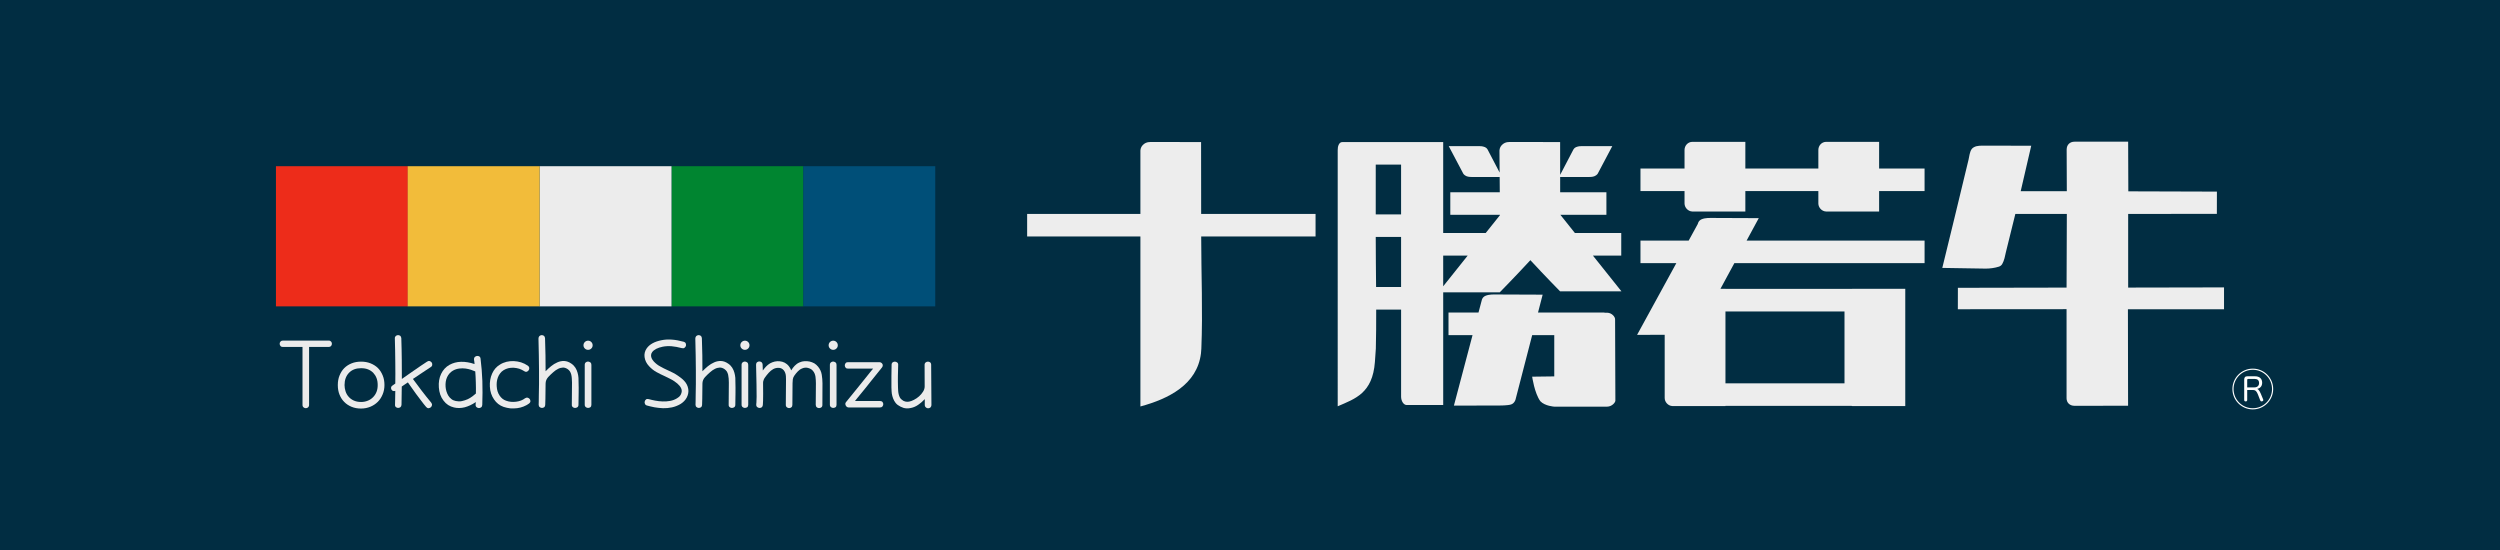 <?xml version="1.0" encoding="utf-8"?>
<!-- Generator: Adobe Illustrator 19.1.0, SVG Export Plug-In . SVG Version: 6.00 Build 0)  -->
<svg version="1.2" baseProfile="tiny" id="main2_x5F_h2"
	 xmlns="http://www.w3.org/2000/svg" xmlns:xlink="http://www.w3.org/1999/xlink" x="0px" y="0px" width="540.722px"
	 height="119.004px" viewBox="245 -46.004 540.722 119.004" xml:space="preserve">
<g>
	<rect x="245" y="-46.004" fill="#012D42" width="540.722" height="119.004"/>
	<rect x="304.684" y="-10.055" fill="#ED2C1A" width="28.534" height="30.315"/>
	<rect x="390.237" y="-10.055" fill="#008530" width="28.534" height="30.315"/>
	<rect x="361.71" y="-10.055" fill="#ECECEC" width="28.53" height="30.315"/>
	<rect x="333.18" y="-10.055" fill="#F2BC3A" width="28.534" height="30.315"/>
	<rect x="418.752" y="-10.055" fill="#004F78" width="28.534" height="30.315"/>
	<path fill="#EBEBEB" d="M311.634,42.107c-0.154,0.118-0.31,0.178-0.485,0.178c-0.175,0-0.353-0.06-0.487-0.178
		c-0.156-0.118-0.233-0.29-0.233-0.526v-12.54h-4.257c-0.235,0-0.408-0.077-0.506-0.211c-0.118-0.137-0.178-0.314-0.178-0.487
		c0-0.175,0.06-0.329,0.178-0.466c0.118-0.134,0.293-0.216,0.506-0.216h9.913c0.235,0,0.408,0.082,0.526,0.216
		c0.118,0.137,0.175,0.29,0.175,0.466c0,0.173-0.058,0.35-0.175,0.487c-0.118,0.134-0.29,0.211-0.526,0.211h-4.235v12.541
		C311.85,41.817,311.77,41.989,311.634,42.107"/>
	<path fill="#EBEBEB" d="M325.139,32.579c0.621,0.252,1.166,0.585,1.613,1.032c0.446,0.449,0.777,0.993,1.032,1.615
		c0.252,0.619,0.37,1.303,0.37,2.059c0,0.722-0.137,1.401-0.389,2.006c-0.254,0.619-0.602,1.166-1.051,1.613
		c-0.446,0.444-0.991,0.816-1.615,1.068c-0.619,0.252-1.281,0.389-2.001,0.389c-0.739,0-1.418-0.118-2.042-0.37
		c-0.622-0.254-1.147-0.6-1.593-1.051c-0.449-0.444-0.777-0.969-1.032-1.593c-0.252-0.624-0.367-1.303-0.367-2.061
		c0-0.756,0.115-1.44,0.367-2.059c0.254-0.622,0.583-1.166,1.032-1.615c0.446-0.446,0.972-0.78,1.593-1.032
		c0.624-0.25,1.303-0.365,2.042-0.365C323.836,32.214,324.515,32.329,325.139,32.579 M324.534,40.668
		c0.449-0.173,0.818-0.427,1.149-0.758c0.329-0.329,0.583-0.718,0.758-1.164c0.173-0.449,0.25-0.936,0.25-1.461
		c0-0.564-0.077-1.068-0.25-1.514c-0.175-0.451-0.41-0.816-0.72-1.149c-0.312-0.307-0.681-0.562-1.13-0.739
		c-0.444-0.173-0.95-0.25-1.495-0.25c-1.109,0-1.963,0.329-2.606,0.989c-0.641,0.662-0.972,1.557-0.972,2.664
		c0,0.449,0.077,0.895,0.214,1.327c0.137,0.444,0.353,0.833,0.643,1.161c0.29,0.35,0.66,0.624,1.109,0.84
		c0.446,0.209,0.991,0.326,1.613,0.326C323.622,40.939,324.088,40.846,324.534,40.668"/>
	<path fill="#EBEBEB" d="M338.428,41.643c-0.038,0.173-0.115,0.329-0.25,0.446c-0.139,0.115-0.312,0.173-0.49,0.197
		c-0.175,0.017-0.348-0.082-0.506-0.254c-0.329-0.389-0.698-0.84-1.068-1.344c-0.389-0.485-0.758-0.991-1.128-1.495
		c-0.37-0.489-0.701-0.972-1.01-1.421c-0.31-0.446-0.564-0.797-0.758-1.07c-0.252,0.175-0.487,0.329-0.701,0.47
		c-0.214,0.154-0.427,0.29-0.621,0.425c-0.019,1.205-0.019,2.157-0.038,2.86c-0.019,0.718-0.019,1.087-0.019,1.106
		c-0.022,0.216-0.098,0.389-0.235,0.506c-0.154,0.098-0.312,0.154-0.485,0.154c-0.175,0-0.35-0.055-0.487-0.173
		c-0.137-0.118-0.214-0.29-0.194-0.526c0-0.019,0-0.314,0.022-0.837c0-0.526,0.019-1.243,0.036-2.157
		c-0.134,0.058-0.29,0.079-0.425,0.038c-0.158-0.019-0.274-0.118-0.372-0.254c-0.096-0.154-0.134-0.31-0.118-0.482
		c0.022-0.178,0.098-0.314,0.254-0.413c0.019-0.019,0.077-0.055,0.194-0.134c0.118-0.077,0.271-0.192,0.466-0.329
		c0.022-1.322,0.022-2.822,0-4.514c-0.017-1.668-0.036-3.422-0.096-5.226c-0.019-0.233,0.06-0.413,0.194-0.547
		c0.137-0.118,0.312-0.175,0.485-0.192c0.178,0,0.331,0.055,0.49,0.154c0.134,0.118,0.211,0.29,0.23,0.526
		c0.06,1.613,0.079,3.168,0.098,4.667c0.019,1.495,0.019,2.877,0.019,4.139c0.408-0.29,0.837-0.581,1.303-0.914
		c0.466-0.329,0.933-0.66,1.421-0.989c0.485-0.334,0.95-0.643,1.418-0.974c0.466-0.31,0.914-0.6,1.32-0.874
		c0.197-0.134,0.391-0.178,0.566-0.118c0.175,0.058,0.331,0.175,0.43,0.31c0.096,0.156,0.134,0.333,0.113,0.506
		c-0.017,0.197-0.113,0.353-0.307,0.47c-0.586,0.365-1.207,0.797-1.869,1.241c-0.679,0.446-1.339,0.895-2.004,1.341
		c0.216,0.295,0.47,0.641,0.799,1.068c0.331,0.451,0.662,0.895,1.029,1.382c0.37,0.487,0.741,0.953,1.109,1.421
		c0.37,0.487,0.72,0.895,1.032,1.265C338.409,41.273,338.469,41.465,338.428,41.643"/>
	<path fill="#EBEBEB" d="M340.931,40.649c-0.605-0.778-0.936-1.73-1.013-2.858c-0.077-1.087,0.077-2.059,0.487-2.916
		c0.408-0.859,1.01-1.519,1.807-1.965c0.739-0.406,1.574-0.641,2.508-0.66c0.936-0.019,1.908,0.137,2.918,0.487
		c-0.019-0.158-0.019-0.314-0.041-0.487c-0.019-0.154-0.055-0.31-0.077-0.487c-0.019-0.235,0.038-0.408,0.175-0.545
		c0.137-0.134,0.29-0.214,0.466-0.233c0.178-0.019,0.331,0,0.506,0.098c0.156,0.098,0.254,0.271,0.274,0.506
		c0.194,1.574,0.329,3.168,0.389,4.804c0.058,1.649,0.036,3.379-0.019,5.188c-0.022,0.233-0.098,0.408-0.254,0.523
		c-0.156,0.098-0.31,0.156-0.487,0.156c-0.173-0.019-0.348-0.074-0.485-0.192c-0.156-0.137-0.233-0.31-0.214-0.545
		c0.019-0.098,0.019-0.197,0.019-0.29c0-0.098,0-0.178,0.019-0.276c-0.797,0.547-1.593,0.914-2.39,1.13
		c-0.799,0.197-1.574,0.216-2.316,0.036C342.27,41.914,341.512,41.427,340.931,40.649 M341.707,35.555
		c-0.29,0.624-0.386,1.322-0.331,2.119c0.022,0.314,0.082,0.624,0.178,0.955c0.098,0.329,0.233,0.643,0.406,0.933
		c0.178,0.29,0.391,0.526,0.662,0.737c0.252,0.214,0.564,0.35,0.936,0.43c0.466,0.094,0.912,0.118,1.358,0.019
		c0.446-0.098,0.854-0.235,1.243-0.408c0.372-0.178,0.72-0.389,1.032-0.624c0.293-0.214,0.545-0.425,0.739-0.605
		c0.022-0.833,0-1.649-0.019-2.445c-0.019-0.797-0.058-1.574-0.118-2.335c-0.019,0-0.019,0-0.019-0.019h-0.017h-0.022
		c-0.214-0.098-0.504-0.197-0.857-0.331c-0.367-0.118-0.756-0.211-1.185-0.274c-0.446-0.055-0.893-0.055-1.358,0
		c-0.47,0.062-0.914,0.197-1.363,0.451C342.407,34.487,341.999,34.955,341.707,35.555"/>
	<path fill="#EBEBEB" d="M351.849,40.378c-0.526-0.758-0.838-1.673-0.893-2.724c-0.058-1.049,0.096-2.001,0.485-2.858
		c0.37-0.835,0.933-1.495,1.692-1.941c0.427-0.276,0.893-0.468,1.418-0.605c0.506-0.118,1.032-0.173,1.555-0.154
		c0.526,0.019,1.073,0.118,1.596,0.271c0.526,0.173,1.01,0.408,1.459,0.718c0.194,0.137,0.29,0.295,0.312,0.468
		c0.019,0.192-0.022,0.372-0.118,0.506c-0.098,0.156-0.235,0.271-0.408,0.329c-0.175,0.06-0.37,0.019-0.564-0.118
		c-0.331-0.211-0.701-0.389-1.089-0.526c-0.408-0.113-0.797-0.192-1.188-0.211c-0.408-0.017-0.777,0.019-1.145,0.098
		c-0.37,0.096-0.72,0.23-1.032,0.427c-0.312,0.192-0.564,0.427-0.758,0.698c-0.214,0.271-0.37,0.564-0.485,0.876
		c-0.118,0.329-0.194,0.643-0.235,0.972c-0.038,0.331-0.038,0.66-0.019,0.95c0.041,0.761,0.235,1.421,0.602,1.965
		c0.353,0.547,0.818,0.936,1.421,1.147c0.701,0.254,1.421,0.314,2.176,0.216c0.761-0.098,1.401-0.334,1.927-0.742
		c0.194-0.134,0.389-0.173,0.562-0.134c0.178,0.06,0.331,0.154,0.449,0.29c0.098,0.134,0.154,0.314,0.154,0.487
		c-0.019,0.197-0.115,0.35-0.29,0.487c-0.37,0.271-0.758,0.487-1.205,0.66c-0.446,0.175-0.895,0.293-1.382,0.353
		c-0.485,0.055-0.991,0.074-1.476,0.038c-0.487-0.062-0.972-0.156-1.44-0.314C353.056,41.7,352.374,41.155,351.849,40.378"/>
	<path fill="#EBEBEB" d="M366.777,33.492c-0.35,0.024-0.701,0.098-1.051,0.276c-0.37,0.175-0.72,0.427-1.07,0.737
		c-0.37,0.314-0.72,0.66-1.089,1.049c-0.367,0.408-0.562,0.878-0.562,1.421c-0.022,1.382-0.022,2.469-0.041,3.304
		c-0.019,0.84-0.038,1.265-0.038,1.284c0,0.216-0.079,0.389-0.214,0.506c-0.156,0.098-0.312,0.156-0.485,0.156
		c-0.178,0-0.353-0.058-0.49-0.175c-0.154-0.115-0.23-0.29-0.23-0.523c0-0.019,0-0.216,0.019-0.586c0-0.367,0-0.873,0.017-1.533
		c0.022-0.643,0.022-1.421,0.041-2.316v-2.935c-0.019-1.049-0.019-2.16-0.041-3.345c-0.017-1.185-0.036-2.371-0.077-3.595
		c0-0.235,0.077-0.413,0.214-0.55c0.139-0.118,0.312-0.173,0.487-0.192c0.175,0,0.331,0.058,0.485,0.156
		c0.137,0.115,0.216,0.29,0.235,0.523c0.038,1.267,0.077,2.508,0.096,3.712c0.022,1.209,0.022,2.354,0.022,3.427
		c0.367-0.37,0.756-0.741,1.185-1.092c0.427-0.348,0.873-0.624,1.361-0.835c0.485-0.216,0.974-0.314,1.497-0.29
		c0.506,0.019,1.032,0.211,1.557,0.581c0.367,0.254,0.638,0.545,0.852,0.878c0.216,0.346,0.37,0.715,0.47,1.087
		c0.096,0.37,0.173,0.739,0.192,1.111c0.019,0.365,0.019,0.698,0.019,0.989c0.019,0.739,0.041,1.5,0.019,2.253
		c-0.019,0.777-0.019,1.637-0.038,2.568c0,0.235-0.077,0.408-0.233,0.526c-0.158,0.098-0.331,0.156-0.504,0.156
		c-0.178,0-0.353-0.058-0.487-0.175c-0.156-0.134-0.235-0.312-0.216-0.542l0.041-4.766c0-0.31-0.019-0.6-0.041-0.897
		c-0.019-0.29-0.055-0.562-0.115-0.813c-0.058-0.254-0.156-0.466-0.274-0.681c-0.137-0.192-0.29-0.37-0.482-0.506
		C367.456,33.61,367.105,33.492,366.777,33.492"/>
	<path fill="#EBEBEB" d="M372.893,29.373c-0.192,0.192-0.427,0.29-0.698,0.29s-0.506-0.098-0.701-0.29
		c-0.194-0.192-0.293-0.427-0.293-0.698c0-0.271,0.098-0.506,0.293-0.703c0.194-0.192,0.43-0.29,0.701-0.29s0.506,0.098,0.698,0.29
		c0.194,0.197,0.29,0.432,0.29,0.703C373.183,28.946,373.087,29.181,372.893,29.373 M371.707,32.368
		c0.137-0.118,0.312-0.173,0.487-0.173c0.173,0.019,0.35,0.074,0.506,0.192c0.137,0.118,0.211,0.29,0.211,0.526v8.632
		c0,0.235-0.074,0.408-0.211,0.526c-0.156,0.098-0.334,0.154-0.506,0.154c-0.175,0-0.35-0.055-0.487-0.173
		c-0.154-0.118-0.235-0.29-0.235-0.506v-8.632C371.472,32.658,371.553,32.485,371.707,32.368"/>
	<path fill="#EBEBEB" d="M387.019,34.486c-0.6-0.329-1.145-0.758-1.632-1.284c-0.566-0.6-0.876-1.262-0.974-1.965
		c-0.094-0.679,0.06-1.32,0.468-1.901c0.624-0.878,1.692-1.459,3.189-1.754c1.382-0.29,2.976-0.173,4.802,0.334
		c0.216,0.055,0.372,0.173,0.446,0.35c0.06,0.173,0.079,0.348,0.043,0.526c-0.062,0.173-0.161,0.329-0.314,0.427
		c-0.156,0.118-0.348,0.134-0.564,0.074c-0.797-0.211-1.536-0.348-2.215-0.408c-0.681-0.055-1.322-0.019-1.927,0.098
		c-1.125,0.235-1.884,0.624-2.292,1.185c-0.156,0.216-0.235,0.451-0.235,0.662c0,0.233,0.038,0.449,0.118,0.622
		c0.079,0.192,0.173,0.353,0.29,0.487c0.098,0.137,0.178,0.23,0.216,0.274c0.408,0.425,0.852,0.778,1.377,1.049
		c0.506,0.29,1.051,0.564,1.617,0.816c0.365,0.173,0.754,0.37,1.142,0.545c0.372,0.197,0.741,0.408,1.094,0.66
		c0.209,0.137,0.425,0.314,0.66,0.487c0.235,0.173,0.463,0.389,0.679,0.624c0.216,0.23,0.389,0.482,0.545,0.778
		c0.154,0.29,0.252,0.619,0.314,0.969c0.094,0.624-0.024,1.224-0.314,1.809c-0.31,0.6-0.78,1.07-1.38,1.44
		c-0.605,0.346-1.207,0.581-1.85,0.718c-0.638,0.134-1.279,0.197-1.922,0.178c-0.641-0.024-1.245-0.098-1.845-0.197
		c-0.605-0.118-1.149-0.252-1.637-0.389c-0.211-0.058-0.37-0.192-0.427-0.37c-0.079-0.175-0.098-0.348-0.036-0.526
		c0.036-0.173,0.134-0.31,0.29-0.427c0.134-0.098,0.326-0.118,0.562-0.055c0.427,0.113,0.895,0.228,1.421,0.326
		s1.049,0.156,1.593,0.175c0.525,0.022,1.068-0.019,1.617-0.113c0.526-0.098,1.027-0.276,1.495-0.569
		c0.134-0.074,0.271-0.173,0.408-0.29c0.134-0.115,0.252-0.252,0.35-0.408c0.094-0.154,0.156-0.331,0.211-0.506
		c0.062-0.173,0.062-0.37,0.043-0.562c-0.098-0.624-0.624-1.265-1.577-1.908c-0.295-0.211-0.622-0.389-0.974-0.562
		c-0.346-0.173-0.698-0.353-1.068-0.526C388.223,35.11,387.624,34.82,387.019,34.486"/>
	<path fill="#EBEBEB" d="M400.7,33.492c-0.35,0.024-0.698,0.098-1.051,0.276c-0.37,0.175-0.72,0.427-1.068,0.737
		c-0.37,0.314-0.722,0.66-1.087,1.049c-0.37,0.408-0.566,0.878-0.566,1.421c-0.019,1.382-0.019,2.469-0.038,3.304
		c-0.019,0.84-0.038,1.265-0.038,1.284c0,0.216-0.079,0.389-0.214,0.506c-0.156,0.098-0.31,0.156-0.487,0.156
		c-0.175,0-0.348-0.058-0.485-0.175c-0.158-0.115-0.233-0.29-0.233-0.523c0-0.019,0-0.216,0.017-0.586c0-0.367,0-0.873,0.019-1.533
		c0.019-0.643,0.019-1.421,0.038-2.316v-2.935c-0.019-1.049-0.019-2.16-0.038-3.345c-0.019-1.185-0.036-2.371-0.079-3.595
		c0-0.235,0.079-0.413,0.216-0.55c0.137-0.118,0.31-0.173,0.487-0.192c0.173,0,0.329,0.058,0.487,0.156
		c0.137,0.115,0.211,0.29,0.23,0.523c0.041,1.267,0.079,2.508,0.098,3.712c0.019,1.209,0.019,2.354,0.019,3.427
		c0.37-0.37,0.758-0.741,1.185-1.092c0.432-0.348,0.876-0.624,1.363-0.835c0.482-0.216,0.972-0.314,1.495-0.29
		c0.506,0.019,1.032,0.211,1.557,0.581c0.37,0.254,0.641,0.545,0.852,0.878c0.216,0.346,0.37,0.715,0.47,1.087
		c0.098,0.37,0.173,0.739,0.197,1.111c0.017,0.365,0.017,0.698,0.017,0.989c0.019,0.739,0.038,1.5,0.019,2.253
		c-0.019,0.777-0.019,1.637-0.036,2.568c0,0.235-0.082,0.408-0.235,0.526c-0.156,0.098-0.334,0.156-0.506,0.156
		s-0.353-0.058-0.487-0.175c-0.156-0.134-0.235-0.312-0.211-0.542l0.038-4.766c0-0.31-0.019-0.6-0.038-0.897
		c-0.024-0.29-0.06-0.562-0.118-0.813c-0.06-0.254-0.158-0.466-0.271-0.681c-0.137-0.192-0.295-0.37-0.487-0.506
		C401.379,33.61,401.033,33.492,400.7,33.492"/>
	<path fill="#EBEBEB" d="M406.816,29.373c-0.192,0.192-0.427,0.29-0.698,0.29s-0.506-0.098-0.703-0.29
		c-0.192-0.192-0.29-0.427-0.29-0.698c0-0.271,0.098-0.506,0.29-0.703c0.197-0.192,0.432-0.29,0.703-0.29s0.506,0.098,0.698,0.29
		c0.197,0.197,0.29,0.432,0.29,0.703C407.106,28.946,407.012,29.181,406.816,29.373 M405.63,32.368
		c0.137-0.118,0.31-0.173,0.487-0.173c0.173,0.019,0.348,0.074,0.506,0.192c0.137,0.118,0.211,0.29,0.211,0.526v8.632
		c0,0.235-0.074,0.408-0.211,0.526c-0.158,0.098-0.334,0.154-0.506,0.154c-0.178,0-0.35-0.055-0.487-0.173
		c-0.154-0.118-0.235-0.29-0.235-0.506v-8.632C405.395,32.658,405.477,32.485,405.63,32.368"/>
	<path fill="#EBEBEB" d="M419.006,32.114c0.365-0.019,0.737,0,1.106,0.079c0.35,0.074,0.679,0.211,1.013,0.384
		c0.31,0.197,0.581,0.432,0.816,0.722c0.425,0.526,0.698,1.106,0.797,1.749c0.098,0.641,0.154,1.245,0.154,1.845l-0.019,4.687
		c0,0.235-0.074,0.408-0.233,0.526c-0.156,0.098-0.31,0.156-0.482,0.156c-0.18,0-0.353-0.058-0.49-0.175
		c-0.154-0.134-0.233-0.31-0.233-0.542l0.036-4.627c0-0.487-0.036-0.974-0.094-1.461c-0.079-0.485-0.252-0.914-0.542-1.243
		c-0.137-0.173-0.295-0.31-0.47-0.408c-0.192-0.098-0.389-0.173-0.605-0.235c-0.209-0.055-0.425-0.079-0.636-0.055
		c-0.216,0.019-0.432,0.074-0.643,0.173c-0.35,0.137-0.66,0.353-0.931,0.643c-0.278,0.29-0.53,0.6-0.761,0.933
		c-0.178,0.252-0.271,0.523-0.314,0.778c-0.036,0.252-0.055,0.542-0.055,0.833l-0.038,4.689c0,0.233-0.079,0.406-0.216,0.523
		c-0.154,0.118-0.31,0.175-0.487,0.175c-0.173,0-0.346-0.058-0.482-0.175c-0.158-0.118-0.235-0.29-0.235-0.523L415,36.821
		c0.019-0.487,0-0.974-0.019-1.476c-0.036-0.506-0.197-0.938-0.468-1.267c-0.29-0.331-0.643-0.506-1.068-0.523
		c-0.446-0.019-0.835,0.079-1.205,0.271c-0.372,0.216-0.681,0.468-0.972,0.797c-0.295,0.334-0.586,0.679-0.837,1.049
		c-0.137,0.175-0.235,0.372-0.29,0.588c-0.082,0.209-0.118,0.425-0.098,0.636c0.017,0.958,0.017,1.716,0.017,2.316
		c0,0.605,0,1.087-0.017,1.44c-0.019,0.35-0.019,0.605-0.038,0.739c-0.019,0.137-0.019,0.235-0.019,0.254
		c-0.041,0.228-0.134,0.389-0.29,0.482c-0.178,0.098-0.334,0.118-0.506,0.098c-0.178-0.019-0.331-0.098-0.468-0.235
		c-0.137-0.154-0.173-0.326-0.156-0.542c0-0.019,0.019-0.137,0.038-0.372c0.019-0.211,0.019-0.641,0.043-1.26
		c0-0.624,0-1.5-0.024-2.606c-0.019-1.111-0.038-2.548-0.094-4.336c0-0.233,0.074-0.408,0.211-0.523
		c0.134-0.118,0.314-0.18,0.487-0.18c0.173,0,0.329,0.062,0.487,0.161c0.137,0.113,0.211,0.29,0.23,0.501
		c0.022,0.233,0.022,0.449,0.022,0.66c0,0.216,0,0.432,0.019,0.643c0.211-0.29,0.446-0.581,0.698-0.854
		c0.254-0.271,0.545-0.506,0.876-0.703c0.31-0.173,0.643-0.29,1.013-0.384c0.367-0.079,0.717-0.098,1.087-0.06
		c0.372,0.036,0.717,0.134,1.07,0.31c0.331,0.178,0.641,0.43,0.895,0.758c0.211,0.271,0.389,0.566,0.506,0.895
		c0.211-0.35,0.463-0.679,0.754-0.989c0.276-0.295,0.624-0.547,1.032-0.722C418.265,32.232,418.637,32.134,419.006,32.114"/>
	<path fill="#EBEBEB" d="M425.915,29.373c-0.192,0.192-0.427,0.29-0.698,0.29s-0.506-0.098-0.703-0.29
		c-0.192-0.192-0.29-0.427-0.29-0.698c0-0.271,0.098-0.506,0.29-0.703c0.197-0.192,0.432-0.29,0.703-0.29s0.506,0.098,0.698,0.29
		c0.197,0.197,0.29,0.432,0.29,0.703C426.205,28.946,426.111,29.181,425.915,29.373 M424.729,32.368
		c0.137-0.118,0.31-0.173,0.487-0.173c0.173,0.019,0.348,0.074,0.506,0.192c0.137,0.118,0.211,0.29,0.211,0.526v8.632
		c0,0.235-0.074,0.408-0.211,0.526c-0.158,0.098-0.334,0.154-0.506,0.154c-0.178,0-0.35-0.055-0.487-0.173
		c-0.154-0.118-0.235-0.29-0.235-0.506v-8.632C424.494,32.658,424.576,32.485,424.729,32.368"/>
	<path fill="#EBEBEB" d="M435.87,40.94c0.113,0.137,0.173,0.295,0.173,0.468c0,0.175-0.06,0.353-0.173,0.487
		c-0.118,0.156-0.295,0.23-0.526,0.23h-6.786c-0.137,0-0.271-0.036-0.37-0.118c-0.118-0.074-0.197-0.173-0.254-0.29
		c-0.055-0.118-0.098-0.252-0.098-0.389s0.062-0.252,0.156-0.37c0.857-1.051,1.653-2.04,2.414-2.971
		c0.326-0.408,0.66-0.816,0.989-1.229c0.331-0.408,0.641-0.797,0.955-1.185c0.29-0.367,0.581-0.717,0.835-1.051
		c0.252-0.31,0.487-0.581,0.66-0.797h-5.44c-0.235,0-0.413-0.074-0.506-0.211c-0.118-0.134-0.178-0.314-0.178-0.487
		s0.06-0.333,0.178-0.487c0.094-0.137,0.271-0.211,0.506-0.211h6.805c0.134,0,0.271,0.038,0.384,0.113
		c0.118,0.079,0.216,0.178,0.276,0.295c0.055,0.118,0.074,0.23,0.055,0.37c-0.017,0.137-0.079,0.274-0.173,0.384
		c-0.837,1.051-1.634,2.044-2.395,2.978c-0.329,0.408-0.638,0.816-0.969,1.226c-0.334,0.408-0.662,0.816-0.969,1.188
		c-0.314,0.365-0.605,0.715-0.859,1.049c-0.252,0.329-0.468,0.581-0.641,0.797h5.426C435.574,40.729,435.752,40.803,435.87,40.94"/>
	<path fill="#EBEBEB" d="M445.215,32.386c0.137-0.118,0.31-0.173,0.482-0.173c0.178,0,0.334,0.055,0.487,0.154
		c0.137,0.118,0.216,0.29,0.216,0.526l0.058,8.651c0,0.254-0.082,0.446-0.216,0.583c-0.156,0.115-0.329,0.178-0.502,0.178
		c-0.178,0-0.353-0.062-0.487-0.197c-0.156-0.137-0.235-0.31-0.235-0.564v-1.221c-0.427,0.463-0.914,0.871-1.44,1.241
		c-0.542,0.372-1.106,0.605-1.711,0.698c-0.487,0.098-0.969,0.079-1.418-0.036c-0.446-0.137-0.873-0.353-1.284-0.643
		c-0.329-0.252-0.583-0.561-0.756-0.895c-0.178-0.329-0.314-0.679-0.408-1.027c-0.098-0.35-0.139-0.684-0.158-1.013
		c-0.019-0.331-0.038-0.605-0.038-0.857c-0.019-0.816-0.019-1.632,0-2.448c0-0.818,0.019-1.634,0.038-2.45
		c0-0.235,0.079-0.408,0.233-0.526c0.137-0.098,0.31-0.154,0.49-0.154c0.173,0.019,0.346,0.074,0.504,0.192
		c0.137,0.118,0.211,0.29,0.194,0.526l-0.058,2.39c-0.019,0.818,0,1.634,0.019,2.45c0,0.254,0.019,0.526,0.038,0.777
		c0.017,0.254,0.06,0.506,0.115,0.741c0.062,0.23,0.137,0.446,0.235,0.643c0.098,0.209,0.252,0.365,0.427,0.501
		c0.233,0.214,0.487,0.35,0.758,0.41c0.254,0.058,0.545,0.077,0.835,0.019c0.314-0.06,0.66-0.178,1.049-0.389
		c0.389-0.197,0.761-0.449,1.111-0.758c0.329-0.29,0.624-0.643,0.854-1.013c0.233-0.37,0.35-0.737,0.35-1.125l-0.019-4.667
		C444.98,32.677,445.057,32.504,445.215,32.386"/>
	<path fill="#EDEDED" d="M529.541,0.263h-24.743c-0.005-5.992-0.017-15.54-0.017-15.54s-7.261-0.017-10.926-0.017
		c-0.871,0-1.269,0.283-1.617,0.6c-0.65,0.6-0.581,1.406-0.581,1.406V0.263h-24.498v4.876h24.498v36.772
		c6.083-1.653,12.274-4.723,13.1-11.487c0.036-0.324,0.07-0.66,0.079-1.001c0.331-8.053-0.026-16.214-0.031-24.285h24.736V0.263z"/>
	<path fill="#EDEDED" d="M693.687-15.356c-0.984,0-1.692,0.65-1.692,1.706l0.034,8.994h-9.971l2.275-9.824
		c0,0-2.93-0.014-6.352-0.014c-1.032,0-2.066-0.012-3.098-0.002c-0.773,0.007-1.622-0.058-2.376,0.113
		c-0.384,0.086-0.859,0.321-1.082,0.665c-0.413,0.629-0.48,1.502-0.643,2.217c-0.614,2.707-5.685,23.442-5.685,23.442l9.383,0.154
		c0.929,0,1.968-0.139,2.858-0.425c0.293-0.094,0.564-0.293,0.717-0.564c0.461-0.801,0.605-1.713,0.806-2.601l2.035-8.236
		l11.137,0.002L691.975,16.2l-23.505,0.046l-0.01,4.636l23.514-0.017v19.267c0,0.929,0.653,1.637,1.74,1.637l11.566-0.019
		l-0.034-20.86h20.786v-4.735l-20.733,0.041V0.271l19.183-0.022l0.01-4.809l-19.159-0.06l-0.038-10.746L693.687-15.356z"/>
	<path fill="#EDEDED" d="M651.432-9.548v-5.778h-11.451c-1.013,0.017-1.692,0.847-1.692,1.761v4.017h-15.79v-5.778h-11.456
		c-1.01,0.017-1.697,0.847-1.697,1.761v4.017h-9.531v4.874h9.531v2.678c0,0.842,0.708,1.694,1.675,1.74h11.478v-4.418h15.79v2.678
		c0,0.842,0.703,1.694,1.668,1.74h11.475v-4.418h9.831v-4.874C661.263-9.548,651.432-9.548,651.432-9.548z M625.401,1.178
		l-10.316-0.043c0,0-1.219-0.065-2.047,0.288c-0.727,0.314-0.816,0.996-0.816,0.996l-1.977,3.611h-10.429v4.878h7.758l-8.49,15.514
		l5.97-0.012v13.668c0,0.845,0.703,1.697,1.67,1.745h11.473v-0.038h27.275c0.05,0.007,0.091,0.036,0.144,0.038h11.473V16.454
		h-11.446c-0.038,0-0.065,0.019-0.103,0.022h-27.342v-0.022h-1.08l3.007-5.546h41.14V6.03h-38.493L625.401,1.178z M618.197,21.357
		h25.748v15.555h-25.748V21.357z"/>
	<path fill="#EDEDED" d="M576.002,10.268c3.031,3.288,6.424,6.738,6.424,6.738h13.273l-6.172-7.732h6.131V4.398h-10.021
		l-3.148-3.943h9.959v-4.876h-10.002c0-1.106,0-2.22-0.002-3.295l6.361-0.012c0,0,0.653,0.019,1.089-0.178
		c0.504-0.223,0.679-0.542,0.679-0.542l3.144-5.944H587c0,0-0.566-0.024-1.113,0.206c-0.398,0.175-0.574,0.511-0.574,0.511
		l-2.87,5.495c-0.002-3.873-0.007-7.098-0.007-7.098s-7.254-0.019-10.921-0.019c-0.876,0-1.274,0.286-1.617,0.6
		c-0.65,0.6-0.581,1.406-0.581,1.406l0.036,4.61l-2.608-4.994c0,0-0.168-0.336-0.576-0.511c-0.545-0.23-1.111-0.206-1.111-0.206
		h-6.712l3.141,5.944c0,0,0.173,0.319,0.674,0.542c0.439,0.197,1.092,0.178,1.092,0.178l6.107,0.012l0.026,3.295h-10.702v4.876
		h10.741v0.074l-3.086,3.868h-9.193v-19.68h-7.931c-0.01,0-0.017,0.01-0.026,0.01h-6.637v-0.005c-2.39,0-4.78,0.005-7.165,0
		c-0.338,0-0.633,0.122-0.849,0.593c-0.163,0.362-0.206,0.737-0.206,1.166V41.87c3.806-1.646,7.537-2.829,8.044-9.577
		c0.024-0.326,0.192-2.544,0.202-2.887c0.072-2.808,0.082-5.627,0.077-8.454h5.387v18.835c0,0.881,0.487,1.764,1.159,1.809h7.948
		V17.222h12.233C569.379,17.222,572.921,13.618,576.002,10.268 M548.039,16.077h-5.406c-0.031-3.616-0.074-7.235-0.077-10.832h5.483
		V16.077z M548.039,0.369h-5.483c0.002-3.23,0.002-7.487,0.002-10.765h5.481V0.369z M557.146,15.919V9.274h5.303L557.146,15.919z
		 M592.644,21.637h-0.61v-0.038h-14.379l1.003-3.871l-10.321-0.041c0,0-1.214-0.067-2.04,0.286c-0.73,0.312-0.818,0.996-0.818,0.996
		l-0.696,2.63h-6.486v4.879h5.198l-4.029,15.247l9.851-0.019c0,0,1.814,0.012,2.522-0.233c0.727-0.245,0.943-1.02,0.943-1.02
		l3.614-13.976h4.775v8.929l-4.78,0.062c0,0,0.502,3.585,1.771,5.31c1.003,1.058,3.009,1.171,3.009,1.171h11.449
		c1.013-0.01,1.764-0.89,1.769-1.289c0.007-1.176-0.062-17.529-0.062-17.529C594.389,22.542,593.614,21.656,592.644,21.637"/>
</g>
<g>
	<path fill="#FFFFFF" d="M734.507,40.404c0.013,0.042,0.02,0.077,0.02,0.119c0,0.131-0.09,0.235-0.229,0.27
		c-0.048,0.014-0.104,0.021-0.152,0.021c-0.118,0-0.221-0.056-0.27-0.181l-0.173-0.443c-0.499-1.35-0.693-1.84-1.385-1.84h-1.273
		v2.174c0,0.194-0.132,0.291-0.318,0.291c-0.195,0-0.332-0.098-0.332-0.298v-4.389c0-0.534,0.215-0.748,0.706-0.748h1.621
		c1.004,0,1.558,0.534,1.558,1.385c0,0.795-0.45,1.211-1.095,1.35c0.416,0.124,0.638,0.588,1.15,1.882L734.507,40.404z
		 M732.637,37.781c0.589,0,0.977-0.366,0.977-0.921c0-0.588-0.319-0.905-0.935-0.905h-1.405c-0.146,0-0.229,0.075-0.229,0.241v1.586
		H732.637z"/>
</g>
<path fill="none" stroke="#FFFFFF" stroke-width="0.25" d="M736.539,38.137c0,2.364-1.919,4.282-4.283,4.282
	c-2.367,0-4.286-1.919-4.286-4.282c0-2.372,1.919-4.286,4.286-4.286C734.62,33.851,736.539,35.764,736.539,38.137z"/>
</svg>
